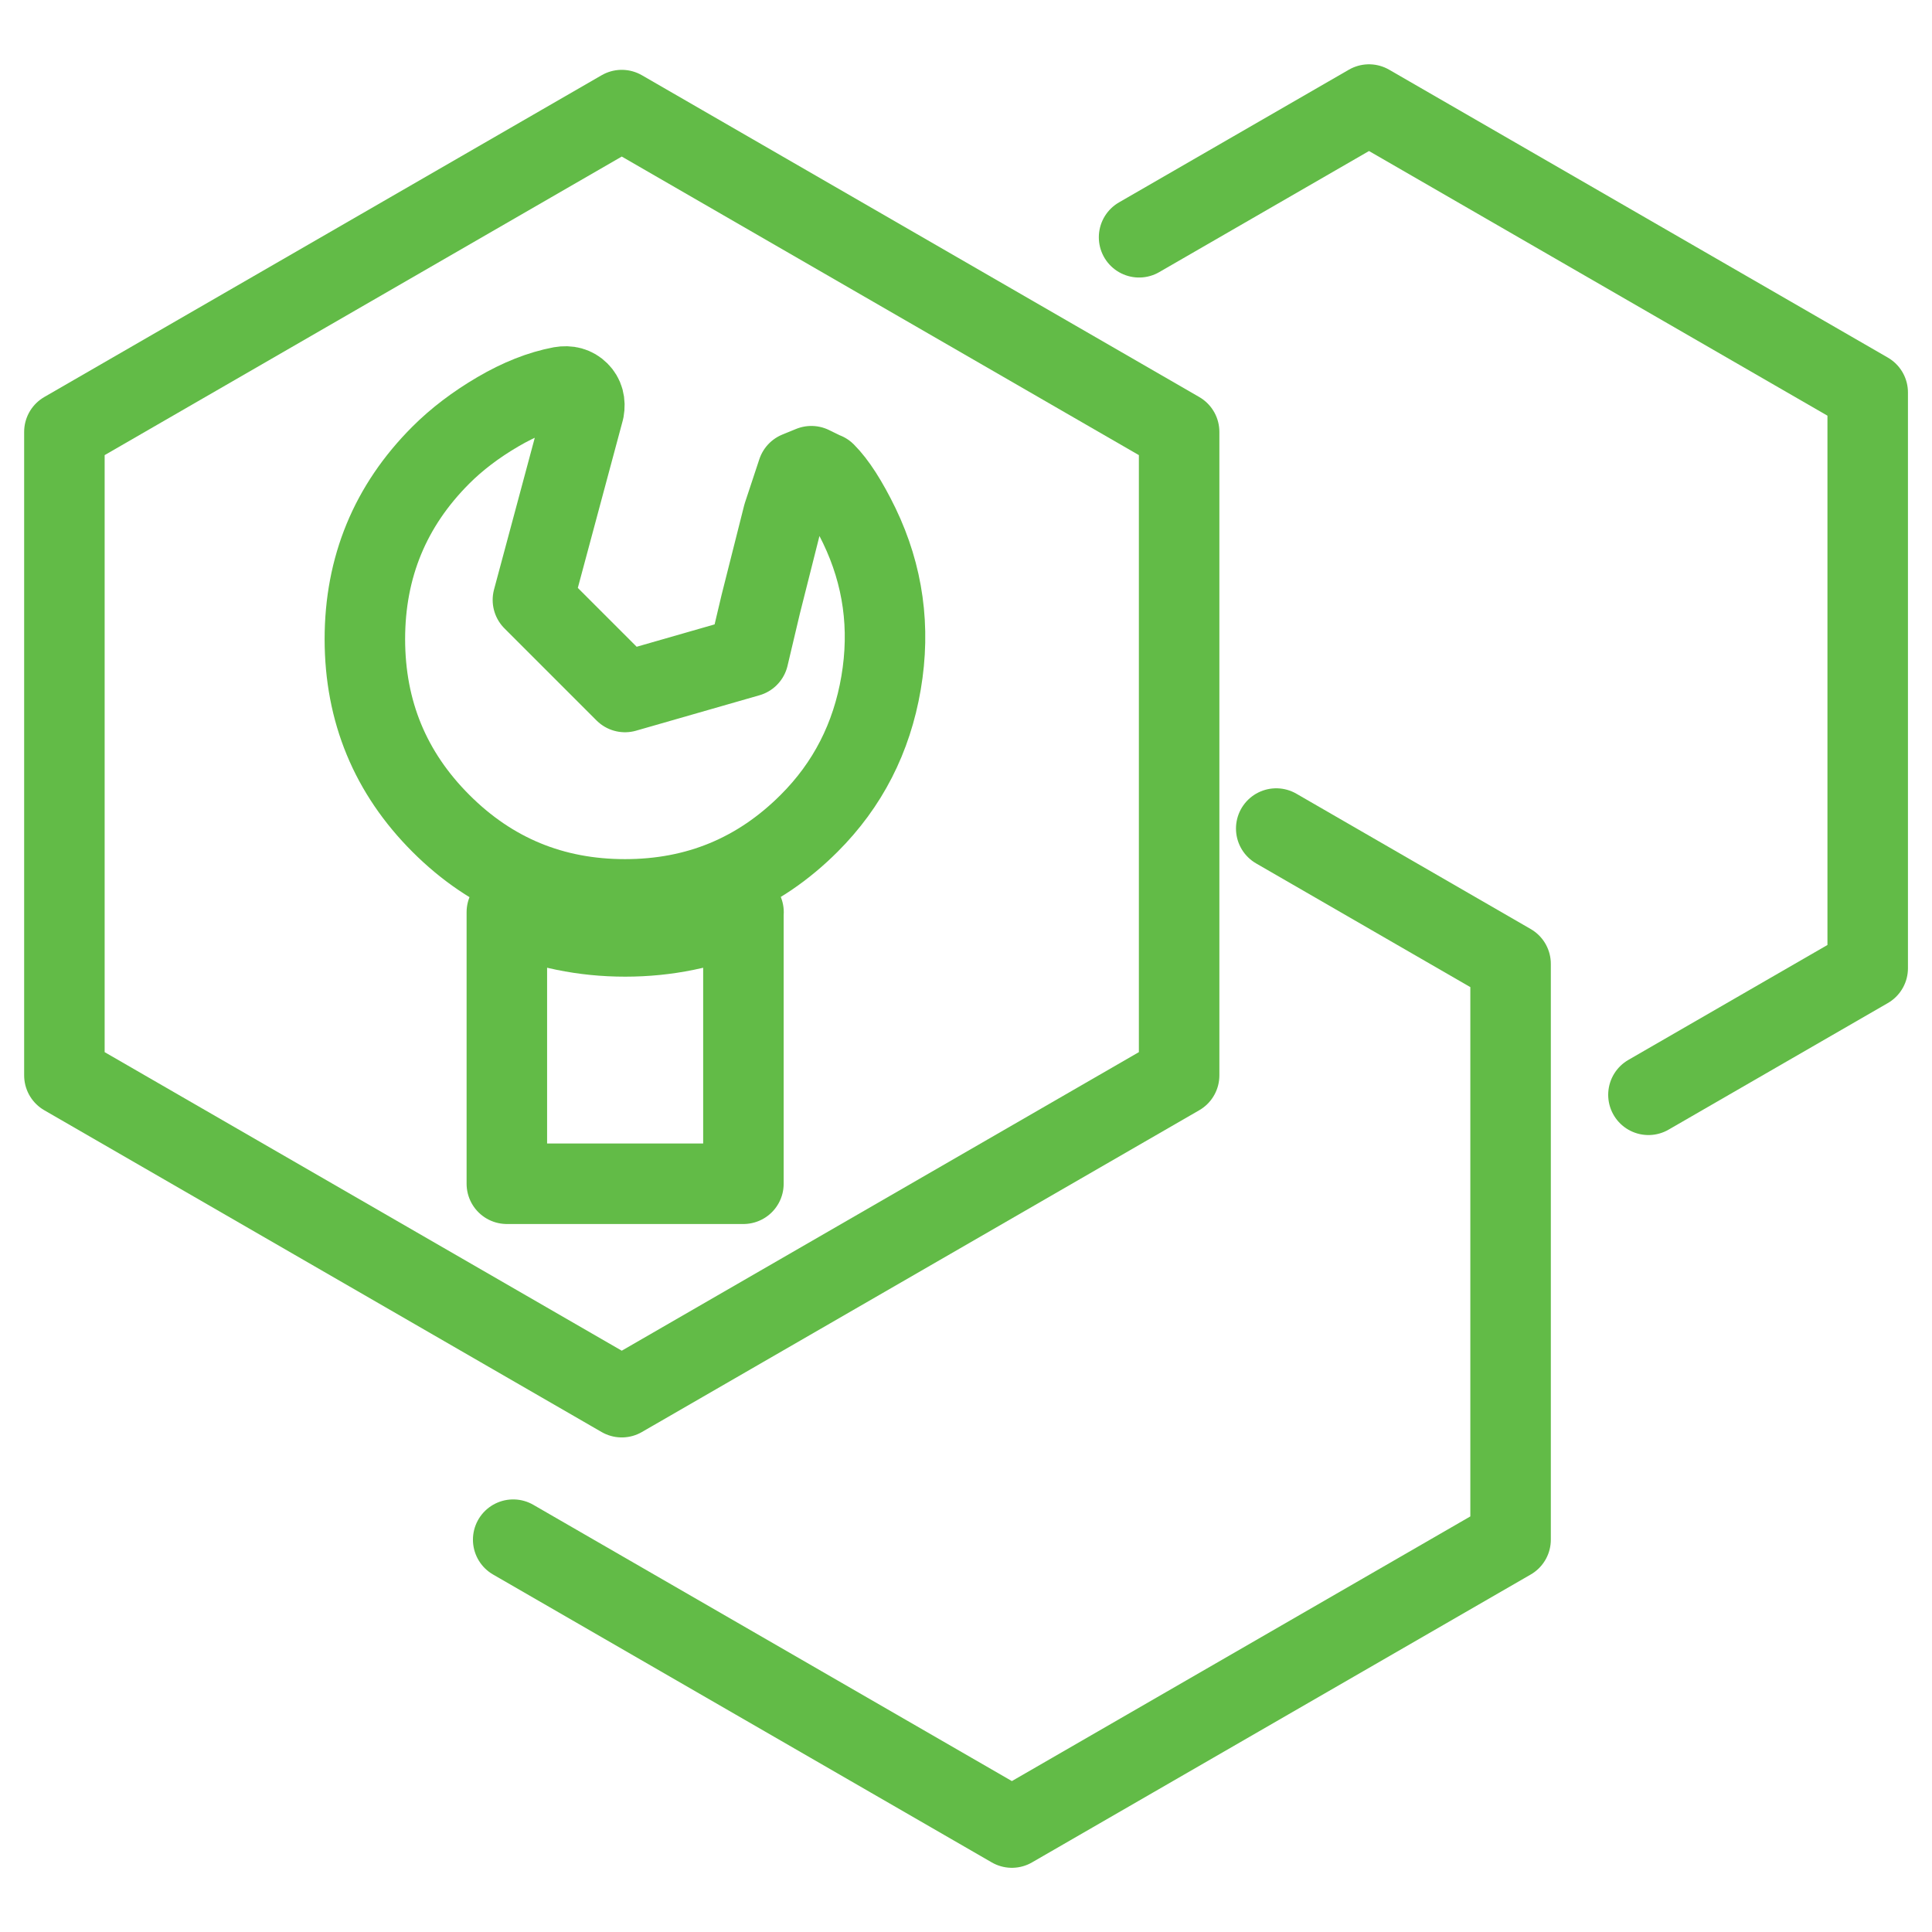 <?xml version="1.0" encoding="UTF-8"?>
<svg id="Layer_1" data-name="Layer 1" xmlns="http://www.w3.org/2000/svg" viewBox="0 0 192 192">
  <defs>
    <style>
      .cls-1 {
        fill: none;
        stroke: #62bb47;
        stroke-linecap: round;
        stroke-linejoin: round;
        stroke-width: 8px;
      }
    </style>
  </defs>
  <path class="cls-1" d="m61.79,138.85l55.39-31.98v-63.95L61.79,10.94,6.4,42.92v63.95l55.39,31.98Z"/>
  <path class="cls-1" d="m163.82,108.8l21.79-12.58v-57.22l-49.56-28.61-22.85,13.19"/>
  <path class="cls-1" d="m51,153.01l49.56,28.61,49.56-28.61v-57.22l-23.29-13.45"/>
  <path class="cls-1" d="m73.88,90.65v26.99s-23.51,0-23.51,0v-26.99c3.73,1.61,7.65,2.41,11.76,2.41s8.03-.8,11.76-2.41Zm8.14-43.66c1.06,1.06,2.19,2.81,3.38,5.26,2.37,4.93,3.09,10.14,2.16,15.61-.93,5.47-3.31,10.13-7.15,13.96-5.04,5.04-11.14,7.56-18.3,7.56s-13.26-2.52-18.29-7.55c-5.04-5.04-7.55-11.13-7.56-18.3,0-7.16,2.51-13.26,7.55-18.3,1.58-1.58,3.46-3.01,5.64-4.29,2.18-1.28,4.28-2.11,6.29-2.49.74-.13,1.34.04,1.8.5.46.46.62,1.06.49,1.79l-5.07,18.88,9.15,9.15,12.26-3.52,1.23-5.2,2.23-8.84,1.43-4.32,1.37-.56,1.37.67Z"/>
</svg>